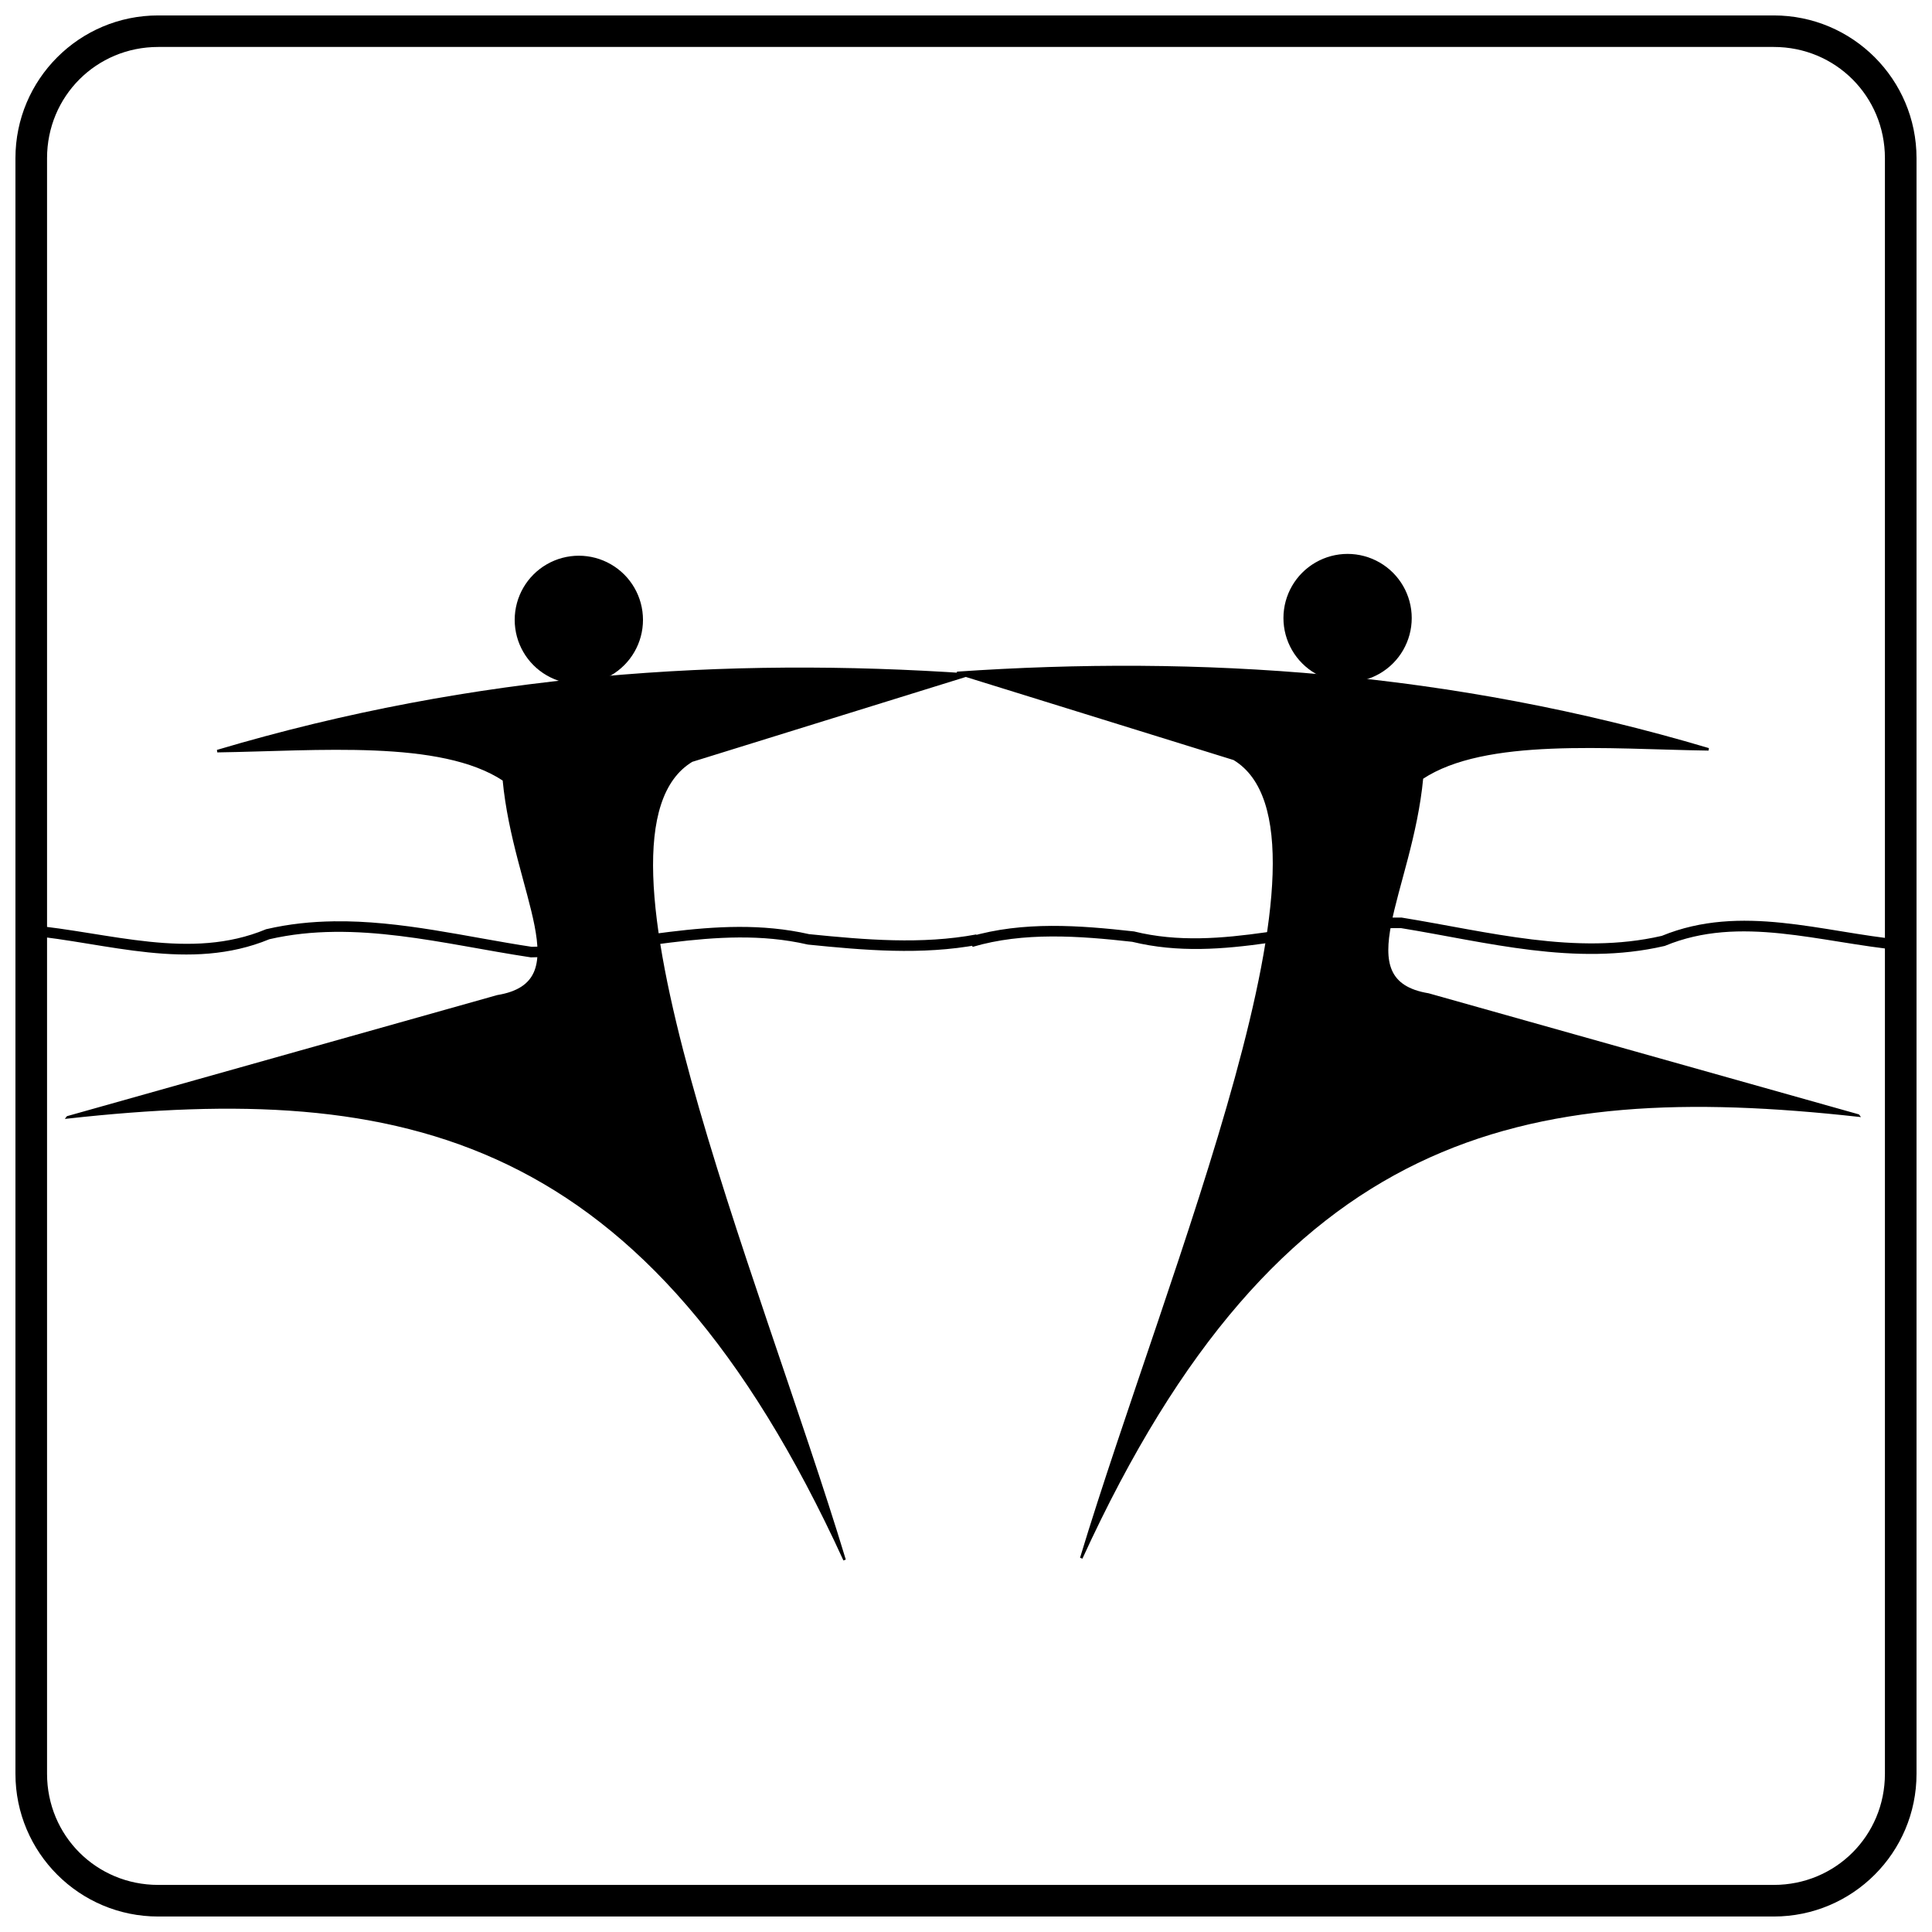 <?xml version="1.0" encoding="UTF-8"?>
<!-- Uploaded to: ICON Repo, www.svgrepo.com, Generator: ICON Repo Mixer Tools -->
<svg width="800px" height="800px" version="1.1" viewBox="144 144 512 512" xmlns="http://www.w3.org/2000/svg">
 <defs>
  <clipPath id="a">
   <path d="m148.09 148.09h503.81v503.81h-503.81z"/>
  </clipPath>
 </defs>
 <path transform="matrix(5.303 0 0 5.303 -1588.7 -3192.3)" d="m330.12 684.97 21.482-6.046c4.144-0.683 0.854-5.14 0.318-10.821-3.148-2.085-9.299-1.506-14.322-1.432 12.917-3.841 25.485-4.643 37.554-3.819l-13.844 4.296c-6.079 3.671 3.257 25.497 7.638 39.942-9.819-21.447-22.004-23.973-38.827-22.119z" stroke="#000000" stroke-width=".127"/>
 <path transform="matrix(.672 0 0 .672 390.69 133.94)" d="m-114.33 259.42c0 8.752-4.664 16.84-12.247 21.213-7.577 4.379-16.916 4.379-24.499 0-7.577-4.373-12.247-12.462-12.247-21.213s4.67-16.84 12.247-21.213c7.583-4.379 16.922-4.379 24.499 0 7.583 4.373 12.247 12.462 12.247 21.213zm0 0" stroke="#000000" stroke-linecap="round" stroke-width="1.6"/>
 <path transform="matrix(5.303 0 0 5.303 -1588.7 -3192.3)" d="m419.6 684.88-21.482-6.046c-4.144-0.683-0.854-5.14-0.318-10.821 3.148-2.085 9.299-1.506 14.322-1.432-12.917-3.841-25.485-4.643-37.554-3.819l13.844 4.296c6.079 3.671-3.257 25.497-7.638 39.942 9.819-21.447 22.004-23.973 38.827-22.119z" stroke="#000000" stroke-width=".127"/>
 <path transform="matrix(-.672 0 0 .672 407.84 133.46)" d="m-114.32 259.42c0 8.752-4.664 16.84-12.247 21.213-7.577 4.379-16.916 4.379-24.499 0-7.577-4.373-12.247-12.462-12.247-21.213 0-8.752 4.67-16.84 12.247-21.213 7.583-4.379 16.922-4.379 24.499 0 7.583 4.373 12.247 12.462 12.247 21.213zm0 0" stroke="#000000" stroke-linecap="round" stroke-width="1.6"/>
 <path d="m232.48 388.16c-5.926 0.082-11.859 0.684-17.801 2.059l-0.125 0.02-0.105 0.043c-20.035 8.328-41.258 0.816-62.852-1.176l-0.25 2.769c21.062 1.945 42.871 9.766 64.047 1.027 22.84-5.242 46.188 1.332 69.148 4.785l0.105 0.02h0.125c24.891-0.348 49.062-8.949 73.156-3.422l0.105 0.02 0.082 0.02c14.84 1.496 30.125 2.844 45.133 0.043l-0.523-2.731c-14.457 2.699-29.406 1.422-44.168-0.062-0.055-0.012-0.113-0.012-0.168-0.02-24.977-5.664-49.34 2.984-73.492 3.359-17.043-2.57-34.66-7.008-52.418-6.758z"/>
 <path d="m515.37 387.17c-24.211-0.273-47.605 9.414-70.828 3.672l-0.082-0.02h-0.105c-14.242-1.59-29.207-2.754-43.391 1.426l0.777 2.688c13.535-3.988 28.148-2.926 42.32-1.344 24.25 5.91 47.855-3.875 71.207-3.633 22.578 3.672 46.207 10.215 69.797 4.746l0.105-0.02 0.105-0.043c19.902-8.242 40.988-0.867 62.43 1.176l0.25-2.769c-20.895-1.992-42.512-9.645-63.523-1.051-0.02 0.012-0.043 0.012-0.062 0.02-22.734 5.25-45.988-1.129-68.789-4.828l-0.105-0.02z"/>
 <g clip-path="url(#a)">
  <path d="m185.92 148.09c-20.883 0-37.828 16.941-37.828 37.828v428.15c0 20.883 16.941 37.828 37.828 37.828h428.15c20.883 0 37.828-16.941 37.828-37.828v-428.15c0-20.883-16.941-37.828-37.828-37.828zm0 8.355h428.15c16.395 0 29.453 13.078 29.453 29.473v428.15c0 16.395-13.059 29.453-29.453 29.453h-428.15c-16.395 0-29.453-13.059-29.453-29.453v-428.15c0-16.395 13.059-29.473 29.453-29.473z"/>
 </g>
</svg>